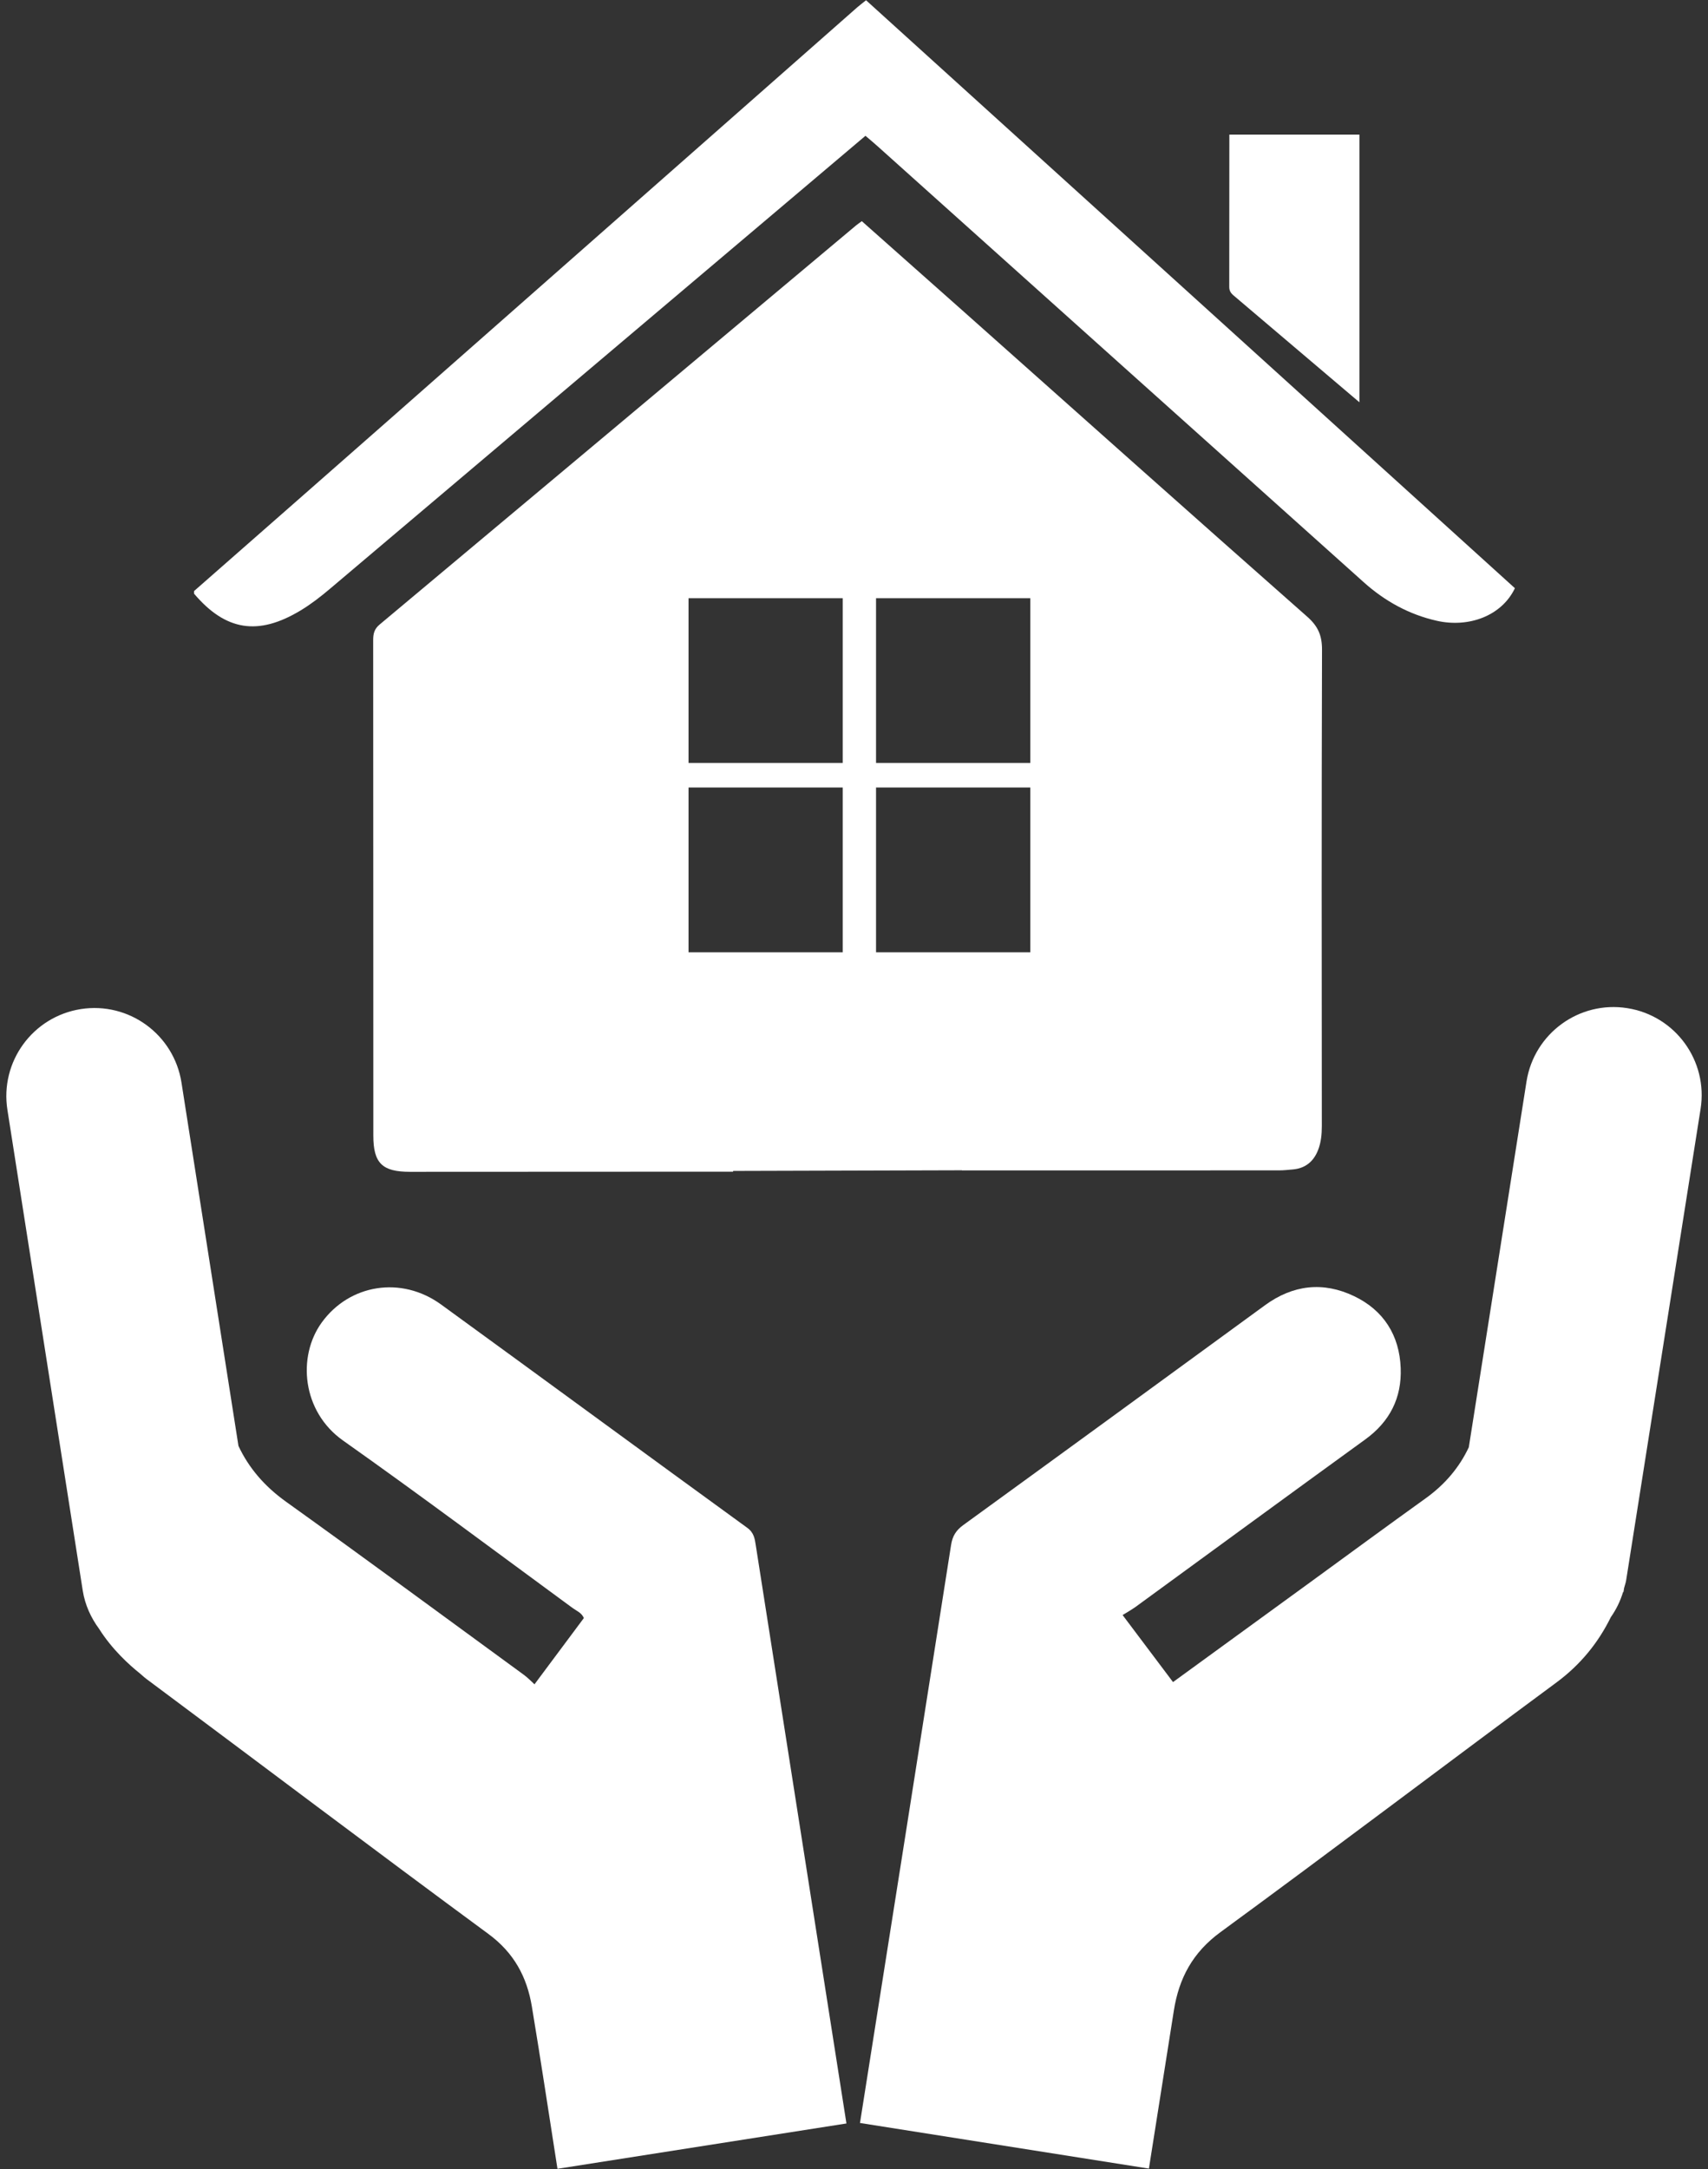 <?xml version="1.0" encoding="UTF-8" standalone="no"?><svg xmlns="http://www.w3.org/2000/svg" xmlns:xlink="http://www.w3.org/1999/xlink" fill="#000000" height="171.4" preserveAspectRatio="xMidYMid meet" version="1" viewBox="32.5 14.3 135.0 171.4" width="135" zoomAndPan="magnify"><rect x="32.5" y="14.3" width="135.0" height="171.4" fill="#333333" stroke="none"/><g fill="#ffffff" id="change1_1"><path d="M 91.555 135.023 C 83.48 129.16 75.438 123.25 67.363 117.383 C 64.223 115.102 60.117 115.773 57.922 118.816 C 55.984 121.504 56.375 125.84 59.609 128.129 C 65.723 132.449 71.719 136.938 77.754 141.363 C 78.062 141.59 78.465 141.73 78.648 142.16 C 77.375 143.867 76.109 145.57 74.746 147.395 C 74.492 147.164 74.211 146.867 73.887 146.633 C 67.633 142.066 61.398 137.473 55.105 132.965 C 53.398 131.742 52.156 130.285 51.348 128.559 L 46.844 99.844 C 46.246 96.043 42.684 93.445 38.887 94.039 C 35.086 94.637 32.488 98.199 33.086 102 L 39.039 139.984 C 39.219 141.129 39.691 142.141 40.332 143.012 C 41.352 144.629 42.711 145.863 43.562 146.539 C 43.723 146.672 43.871 146.82 44.043 146.949 C 53.066 153.668 62.043 160.453 71.102 167.121 C 73.125 168.609 74.152 170.52 74.539 172.863 C 75.25 177.129 75.891 181.406 76.562 185.68 C 84.176 184.484 91.789 183.289 99.402 182.098 C 97.016 166.871 94.629 151.645 92.238 136.418 C 92.156 135.887 92.094 135.41 91.555 135.023" fill="inherit"/><path d="M 166.914 101.93 C 167.516 98.129 164.922 94.562 161.121 93.965 C 157.324 93.363 153.758 95.957 153.156 99.758 L 148.594 128.664 C 147.848 130.25 146.715 131.602 145.172 132.707 C 142.129 134.891 139.113 137.105 136.09 139.309 C 132.41 141.98 128.734 144.656 125.215 147.219 C 123.891 145.457 122.594 143.738 121.23 141.922 C 121.574 141.707 121.93 141.512 122.258 141.277 C 128.305 136.867 134.344 132.441 140.402 128.051 C 142.348 126.645 143.301 124.762 143.211 122.41 C 143.113 119.82 141.863 117.84 139.527 116.723 C 137.086 115.555 134.699 115.824 132.484 117.441 C 124.543 123.238 116.598 129.035 108.641 134.809 C 108.062 135.227 107.781 135.684 107.672 136.391 C 105.285 151.613 102.879 166.836 100.473 182.059 C 108.086 183.262 115.695 184.465 123.309 185.664 C 123.965 181.504 124.625 177.34 125.281 173.176 C 125.684 170.621 126.77 168.586 128.965 166.98 C 137.863 160.469 146.656 153.801 155.527 147.246 C 157.426 145.84 158.824 144.113 159.824 142.082 C 160.242 141.488 160.566 140.828 160.785 140.109 C 160.801 140.105 160.805 140.098 160.82 140.098 C 160.836 139.996 160.852 139.895 160.867 139.793 C 160.922 139.586 160.996 139.387 161.031 139.172 L 166.914 101.93" fill="inherit"/><path d="M 100.953 14.32 C 100.688 14.535 100.469 14.695 100.266 14.871 C 88.098 25.59 75.934 36.309 63.766 47.02 C 58.461 51.691 53.148 56.344 47.836 61.008 C 47.836 61.074 47.836 61.145 47.836 61.211 C 50.336 64.156 52.906 64.559 56.258 62.539 C 57.074 62.047 57.824 61.465 58.551 60.852 C 69.863 51.285 81.176 41.719 92.488 32.152 C 95.285 29.785 98.086 27.418 100.906 25.031 C 101.258 25.332 101.566 25.59 101.867 25.859 C 114.672 37.344 127.473 48.828 140.285 60.305 C 141.953 61.801 143.879 62.863 146.066 63.355 C 148.574 63.922 151.188 62.98 152.238 60.781 C 135.152 45.305 118.059 29.816 100.953 14.32" fill="inherit"/><path d="M 130.016 37.66 C 133.277 40.422 136.531 43.188 139.949 46.09 C 139.949 38.887 139.949 31.918 139.949 24.938 C 136.5 24.938 133.117 24.938 129.668 24.938 C 129.668 28.98 129.668 32.98 129.66 36.98 C 129.66 37.285 129.793 37.477 130.016 37.66" fill="inherit"/><path d="M 113.934 74.59 L 101.742 74.59 L 101.742 61.57 L 113.934 61.57 Z M 113.934 89.551 L 101.742 89.551 L 101.742 76.531 L 113.934 76.531 Z M 99.109 74.59 L 86.922 74.59 L 86.922 61.57 L 99.109 61.57 Z M 99.109 89.551 L 86.922 89.551 L 86.922 76.531 L 99.109 76.531 Z M 136.992 65.645 C 136.996 64.535 136.688 63.801 135.844 63.051 C 126.719 55 117.641 46.902 108.551 38.816 C 105.91 36.473 103.27 34.129 100.617 31.777 C 100.438 31.91 100.297 32.004 100.168 32.109 C 87.617 42.629 75.066 53.148 62.504 63.652 C 62.078 64.008 61.996 64.383 61.996 64.883 C 62.008 77.938 62 90.988 62.008 104.043 C 62.008 106.215 62.715 106.898 64.891 106.898 C 73.082 106.895 81.273 106.891 89.465 106.887 C 89.801 106.887 90.133 106.887 90.434 106.887 C 90.445 106.867 90.449 106.848 90.457 106.828 L 108.527 106.777 C 108.531 106.781 108.531 106.785 108.535 106.789 C 108.688 106.789 108.855 106.789 109.023 106.789 C 117.219 106.789 125.41 106.789 133.602 106.785 C 133.973 106.785 134.348 106.738 134.719 106.707 C 135.699 106.613 136.34 106.059 136.684 105.168 C 136.918 104.566 136.977 103.93 136.977 103.273 C 136.965 90.73 136.953 78.188 136.992 65.645" fill="inherit"/></g></svg>